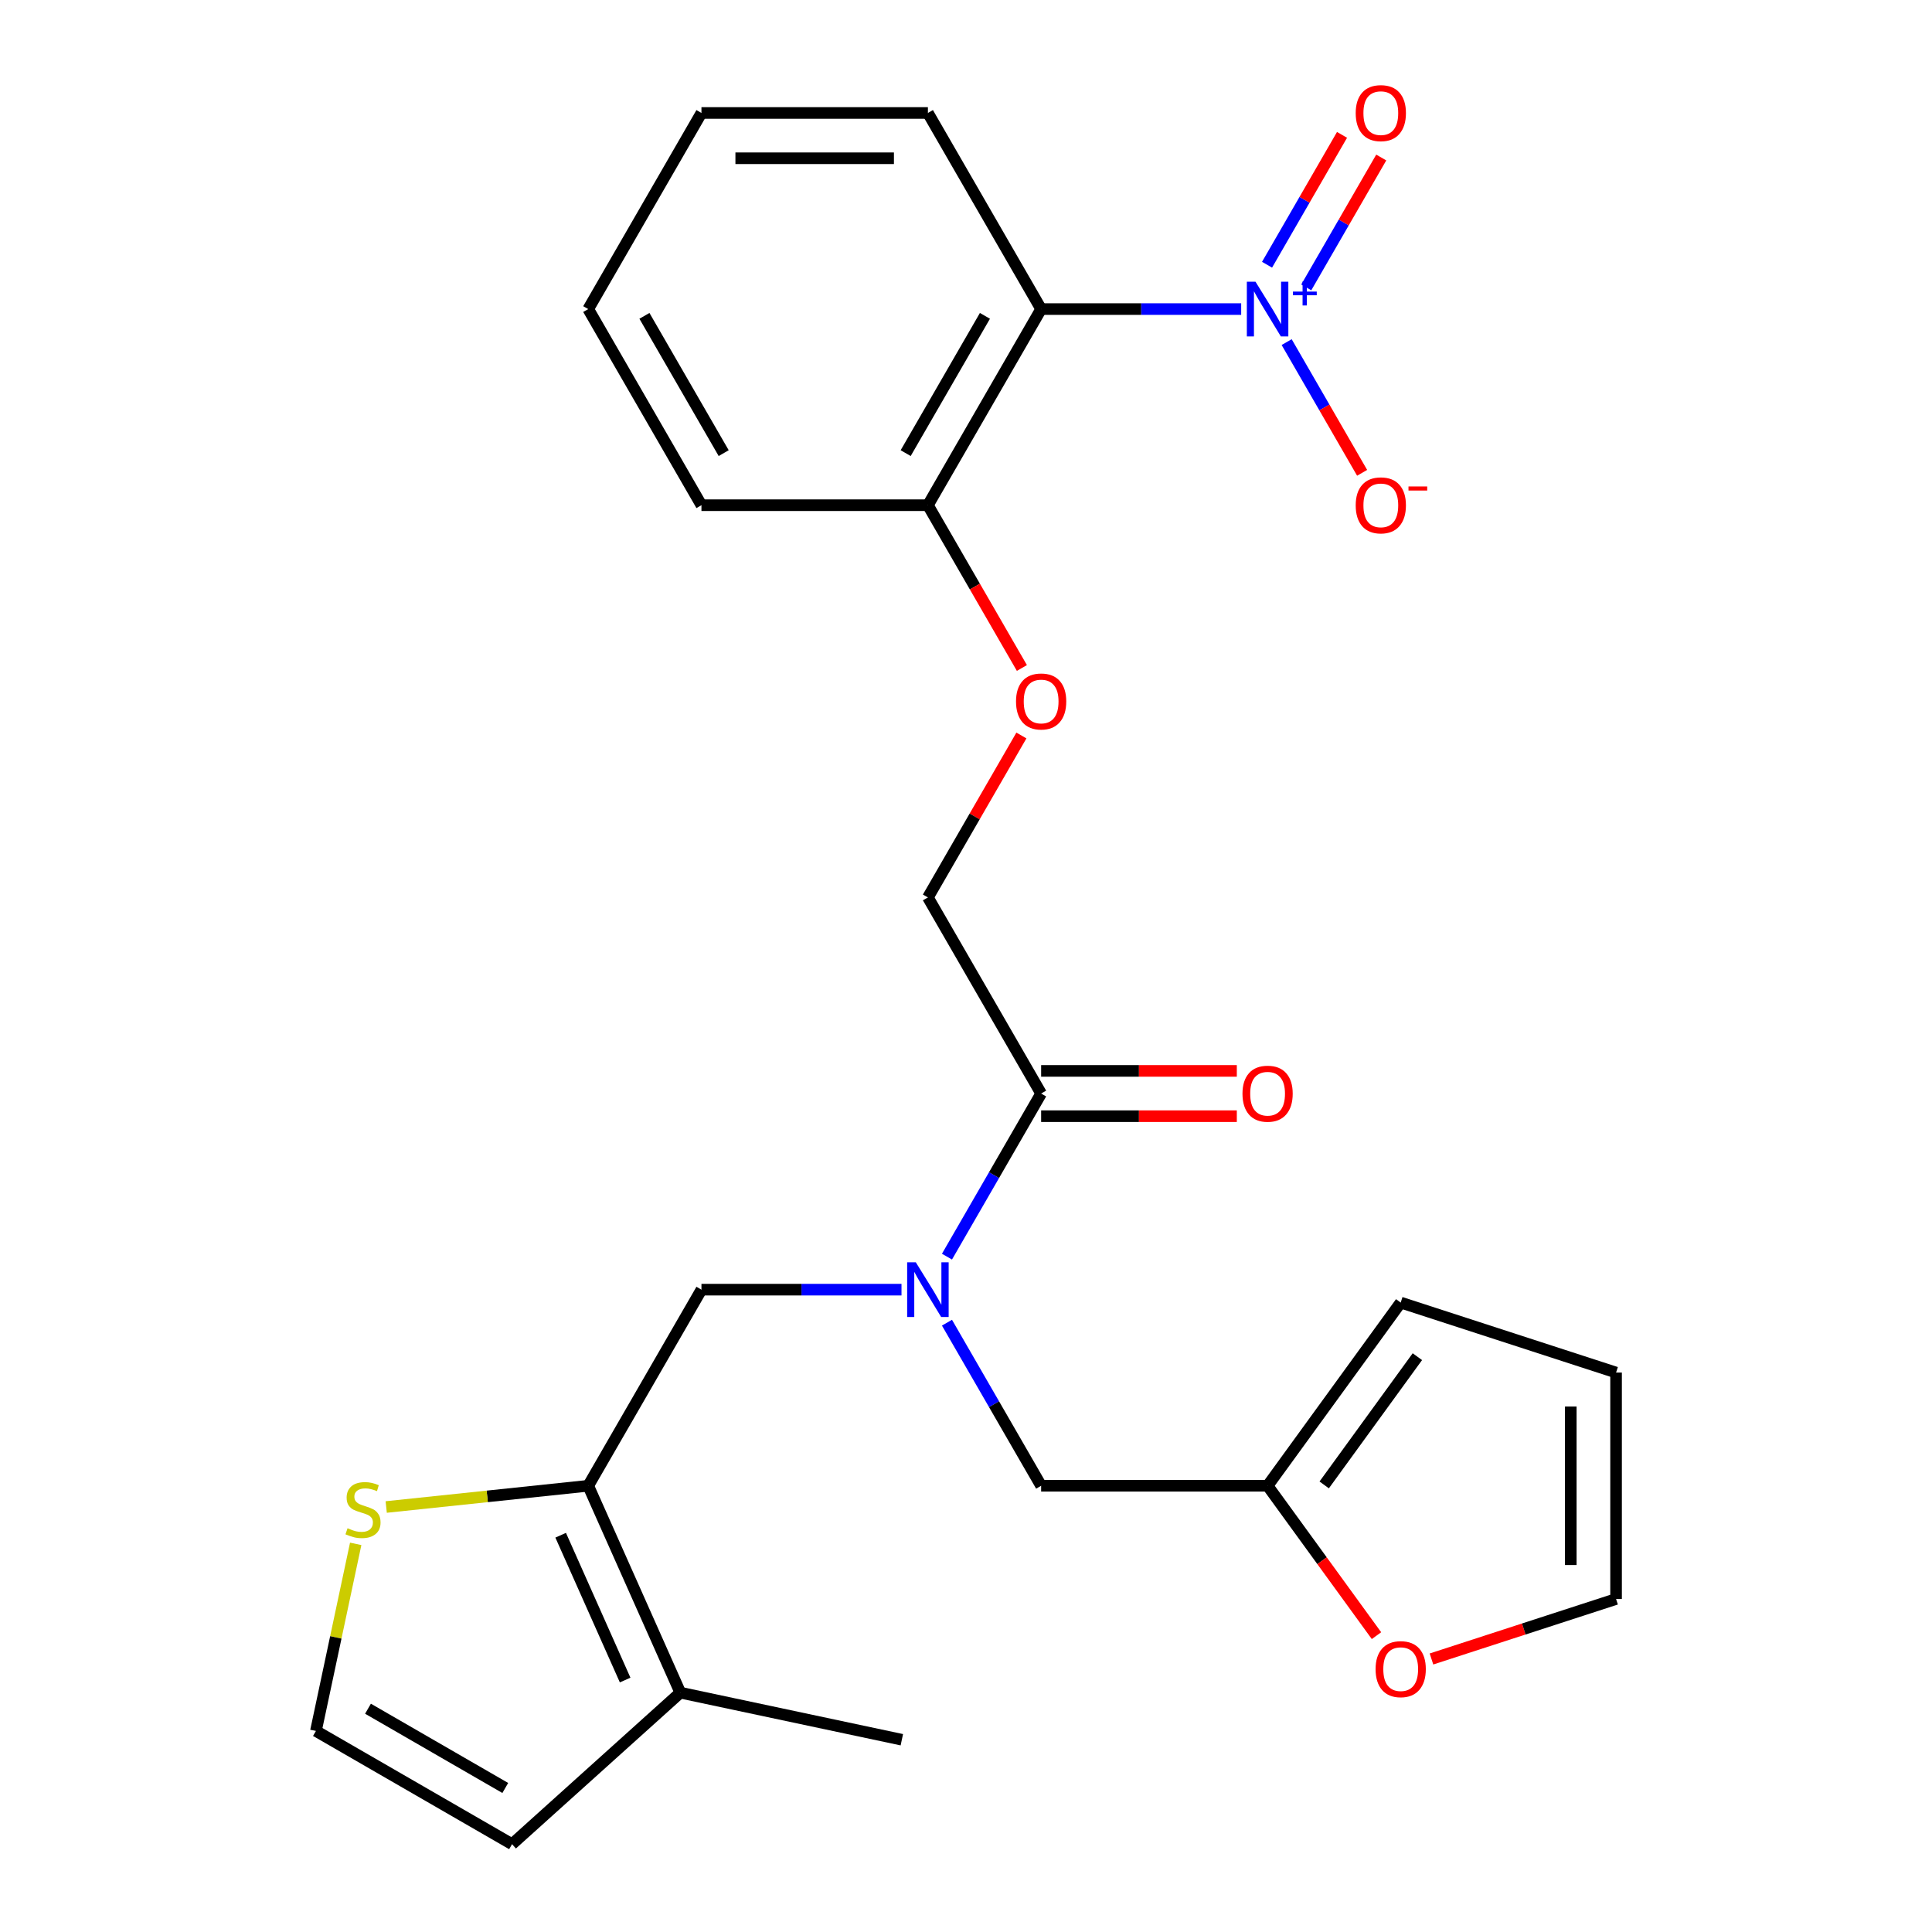 <?xml version='1.0' encoding='iso-8859-1'?>
<svg version='1.1' baseProfile='full'
              xmlns='http://www.w3.org/2000/svg'
                      xmlns:rdkit='http://www.rdkit.org/xml'
                      xmlns:xlink='http://www.w3.org/1999/xlink'
                  xml:space='preserve'
width='1000px' height='1000px' viewBox='0 0 1000 1000'>
<!-- END OF HEADER -->
<rect style='opacity:1.0;fill:#FFFFFF;stroke:none' width='1000' height='1000' x='0' y='0'> </rect>
<path class='bond-0' d='M 642.433,159.979 L 590.662,159.979' style='fill:none;fill-rule:evenodd;stroke:#0000FF;stroke-width:6px;stroke-linecap:butt;stroke-linejoin:miter;stroke-opacity:1' />
<path class='bond-0' d='M 590.662,159.979 L 538.891,159.979' style='fill:none;fill-rule:evenodd;stroke:#000000;stroke-width:6px;stroke-linecap:butt;stroke-linejoin:miter;stroke-opacity:1' />
<path class='bond-8' d='M 665.971,177.07 L 685.503,210.901' style='fill:none;fill-rule:evenodd;stroke:#0000FF;stroke-width:6px;stroke-linecap:butt;stroke-linejoin:miter;stroke-opacity:1' />
<path class='bond-8' d='M 685.503,210.901 L 705.035,244.732' style='fill:none;fill-rule:evenodd;stroke:#FF0000;stroke-width:6px;stroke-linecap:butt;stroke-linejoin:miter;stroke-opacity:1' />
<path class='bond-12' d='M 676.122,148.75 L 695.527,115.139' style='fill:none;fill-rule:evenodd;stroke:#0000FF;stroke-width:6px;stroke-linecap:butt;stroke-linejoin:miter;stroke-opacity:1' />
<path class='bond-12' d='M 695.527,115.139 L 714.932,81.528' style='fill:none;fill-rule:evenodd;stroke:#FF0000;stroke-width:6px;stroke-linecap:butt;stroke-linejoin:miter;stroke-opacity:1' />
<path class='bond-12' d='M 655.82,137.028 L 675.225,103.417' style='fill:none;fill-rule:evenodd;stroke:#0000FF;stroke-width:6px;stroke-linecap:butt;stroke-linejoin:miter;stroke-opacity:1' />
<path class='bond-12' d='M 675.225,103.417 L 694.63,69.806' style='fill:none;fill-rule:evenodd;stroke:#FF0000;stroke-width:6px;stroke-linecap:butt;stroke-linejoin:miter;stroke-opacity:1' />
<path class='bond-10' d='M 538.891,159.979 L 480.284,261.489' style='fill:none;fill-rule:evenodd;stroke:#000000;stroke-width:6px;stroke-linecap:butt;stroke-linejoin:miter;stroke-opacity:1' />
<path class='bond-10' d='M 509.798,163.485 L 468.773,234.541' style='fill:none;fill-rule:evenodd;stroke:#000000;stroke-width:6px;stroke-linecap:butt;stroke-linejoin:miter;stroke-opacity:1' />
<path class='bond-21' d='M 538.891,159.979 L 480.284,58.47' style='fill:none;fill-rule:evenodd;stroke:#000000;stroke-width:6px;stroke-linecap:butt;stroke-linejoin:miter;stroke-opacity:1' />
<path class='bond-1' d='M 304.465,769.035 L 363.071,667.526' style='fill:none;fill-rule:evenodd;stroke:#000000;stroke-width:6px;stroke-linecap:butt;stroke-linejoin:miter;stroke-opacity:1' />
<path class='bond-5' d='M 304.465,769.035 L 352.14,876.115' style='fill:none;fill-rule:evenodd;stroke:#000000;stroke-width:6px;stroke-linecap:butt;stroke-linejoin:miter;stroke-opacity:1' />
<path class='bond-5' d='M 290.2,794.632 L 323.573,869.588' style='fill:none;fill-rule:evenodd;stroke:#000000;stroke-width:6px;stroke-linecap:butt;stroke-linejoin:miter;stroke-opacity:1' />
<path class='bond-6' d='M 304.465,769.035 L 252.185,774.53' style='fill:none;fill-rule:evenodd;stroke:#000000;stroke-width:6px;stroke-linecap:butt;stroke-linejoin:miter;stroke-opacity:1' />
<path class='bond-6' d='M 252.185,774.53 L 199.905,780.025' style='fill:none;fill-rule:evenodd;stroke:#CCCC00;stroke-width:6px;stroke-linecap:butt;stroke-linejoin:miter;stroke-opacity:1' />
<path class='bond-2' d='M 490.151,650.436 L 514.521,608.226' style='fill:none;fill-rule:evenodd;stroke:#0000FF;stroke-width:6px;stroke-linecap:butt;stroke-linejoin:miter;stroke-opacity:1' />
<path class='bond-2' d='M 514.521,608.226 L 538.891,566.017' style='fill:none;fill-rule:evenodd;stroke:#000000;stroke-width:6px;stroke-linecap:butt;stroke-linejoin:miter;stroke-opacity:1' />
<path class='bond-4' d='M 466.614,667.526 L 414.843,667.526' style='fill:none;fill-rule:evenodd;stroke:#0000FF;stroke-width:6px;stroke-linecap:butt;stroke-linejoin:miter;stroke-opacity:1' />
<path class='bond-4' d='M 414.843,667.526 L 363.071,667.526' style='fill:none;fill-rule:evenodd;stroke:#000000;stroke-width:6px;stroke-linecap:butt;stroke-linejoin:miter;stroke-opacity:1' />
<path class='bond-11' d='M 490.151,684.616 L 514.521,726.826' style='fill:none;fill-rule:evenodd;stroke:#0000FF;stroke-width:6px;stroke-linecap:butt;stroke-linejoin:miter;stroke-opacity:1' />
<path class='bond-11' d='M 514.521,726.826 L 538.891,769.035' style='fill:none;fill-rule:evenodd;stroke:#000000;stroke-width:6px;stroke-linecap:butt;stroke-linejoin:miter;stroke-opacity:1' />
<path class='bond-3' d='M 538.891,566.017 L 480.284,464.507' style='fill:none;fill-rule:evenodd;stroke:#000000;stroke-width:6px;stroke-linecap:butt;stroke-linejoin:miter;stroke-opacity:1' />
<path class='bond-17' d='M 538.891,577.738 L 589.532,577.738' style='fill:none;fill-rule:evenodd;stroke:#000000;stroke-width:6px;stroke-linecap:butt;stroke-linejoin:miter;stroke-opacity:1' />
<path class='bond-17' d='M 589.532,577.738 L 640.173,577.738' style='fill:none;fill-rule:evenodd;stroke:#FF0000;stroke-width:6px;stroke-linecap:butt;stroke-linejoin:miter;stroke-opacity:1' />
<path class='bond-17' d='M 538.891,554.295 L 589.532,554.295' style='fill:none;fill-rule:evenodd;stroke:#000000;stroke-width:6px;stroke-linecap:butt;stroke-linejoin:miter;stroke-opacity:1' />
<path class='bond-17' d='M 589.532,554.295 L 640.173,554.295' style='fill:none;fill-rule:evenodd;stroke:#FF0000;stroke-width:6px;stroke-linecap:butt;stroke-linejoin:miter;stroke-opacity:1' />
<path class='bond-15' d='M 352.14,876.115 L 265.034,954.545' style='fill:none;fill-rule:evenodd;stroke:#000000;stroke-width:6px;stroke-linecap:butt;stroke-linejoin:miter;stroke-opacity:1' />
<path class='bond-22' d='M 352.14,876.115 L 466.791,900.485' style='fill:none;fill-rule:evenodd;stroke:#000000;stroke-width:6px;stroke-linecap:butt;stroke-linejoin:miter;stroke-opacity:1' />
<path class='bond-9' d='M 184.109,799.098 L 173.816,847.518' style='fill:none;fill-rule:evenodd;stroke:#CCCC00;stroke-width:6px;stroke-linecap:butt;stroke-linejoin:miter;stroke-opacity:1' />
<path class='bond-9' d='M 173.816,847.518 L 163.524,895.939' style='fill:none;fill-rule:evenodd;stroke:#000000;stroke-width:6px;stroke-linecap:butt;stroke-linejoin:miter;stroke-opacity:1' />
<path class='bond-7' d='M 656.104,769.035 L 538.891,769.035' style='fill:none;fill-rule:evenodd;stroke:#000000;stroke-width:6px;stroke-linecap:butt;stroke-linejoin:miter;stroke-opacity:1' />
<path class='bond-13' d='M 656.104,769.035 L 684.285,807.824' style='fill:none;fill-rule:evenodd;stroke:#000000;stroke-width:6px;stroke-linecap:butt;stroke-linejoin:miter;stroke-opacity:1' />
<path class='bond-13' d='M 684.285,807.824 L 712.467,846.612' style='fill:none;fill-rule:evenodd;stroke:#FF0000;stroke-width:6px;stroke-linecap:butt;stroke-linejoin:miter;stroke-opacity:1' />
<path class='bond-18' d='M 656.104,769.035 L 725,674.208' style='fill:none;fill-rule:evenodd;stroke:#000000;stroke-width:6px;stroke-linecap:butt;stroke-linejoin:miter;stroke-opacity:1' />
<path class='bond-18' d='M 685.403,768.591 L 733.631,702.212' style='fill:none;fill-rule:evenodd;stroke:#000000;stroke-width:6px;stroke-linecap:butt;stroke-linejoin:miter;stroke-opacity:1' />
<path class='bond-28' d='M 163.524,895.939 L 265.034,954.545' style='fill:none;fill-rule:evenodd;stroke:#000000;stroke-width:6px;stroke-linecap:butt;stroke-linejoin:miter;stroke-opacity:1' />
<path class='bond-28' d='M 190.472,884.428 L 261.529,925.453' style='fill:none;fill-rule:evenodd;stroke:#000000;stroke-width:6px;stroke-linecap:butt;stroke-linejoin:miter;stroke-opacity:1' />
<path class='bond-14' d='M 480.284,261.489 L 504.608,303.618' style='fill:none;fill-rule:evenodd;stroke:#000000;stroke-width:6px;stroke-linecap:butt;stroke-linejoin:miter;stroke-opacity:1' />
<path class='bond-14' d='M 504.608,303.618 L 528.931,345.748' style='fill:none;fill-rule:evenodd;stroke:#FF0000;stroke-width:6px;stroke-linecap:butt;stroke-linejoin:miter;stroke-opacity:1' />
<path class='bond-23' d='M 480.284,261.489 L 363.071,261.489' style='fill:none;fill-rule:evenodd;stroke:#000000;stroke-width:6px;stroke-linecap:butt;stroke-linejoin:miter;stroke-opacity:1' />
<path class='bond-19' d='M 740.93,858.687 L 788.703,843.164' style='fill:none;fill-rule:evenodd;stroke:#FF0000;stroke-width:6px;stroke-linecap:butt;stroke-linejoin:miter;stroke-opacity:1' />
<path class='bond-19' d='M 788.703,843.164 L 836.476,827.642' style='fill:none;fill-rule:evenodd;stroke:#000000;stroke-width:6px;stroke-linecap:butt;stroke-linejoin:miter;stroke-opacity:1' />
<path class='bond-16' d='M 528.677,380.688 L 504.481,422.598' style='fill:none;fill-rule:evenodd;stroke:#FF0000;stroke-width:6px;stroke-linecap:butt;stroke-linejoin:miter;stroke-opacity:1' />
<path class='bond-16' d='M 504.481,422.598 L 480.284,464.507' style='fill:none;fill-rule:evenodd;stroke:#000000;stroke-width:6px;stroke-linecap:butt;stroke-linejoin:miter;stroke-opacity:1' />
<path class='bond-20' d='M 725,674.208 L 836.476,710.429' style='fill:none;fill-rule:evenodd;stroke:#000000;stroke-width:6px;stroke-linecap:butt;stroke-linejoin:miter;stroke-opacity:1' />
<path class='bond-27' d='M 836.476,827.642 L 836.476,710.429' style='fill:none;fill-rule:evenodd;stroke:#000000;stroke-width:6px;stroke-linecap:butt;stroke-linejoin:miter;stroke-opacity:1' />
<path class='bond-27' d='M 813.033,810.06 L 813.033,728.011' style='fill:none;fill-rule:evenodd;stroke:#000000;stroke-width:6px;stroke-linecap:butt;stroke-linejoin:miter;stroke-opacity:1' />
<path class='bond-24' d='M 480.284,58.47 L 363.071,58.47' style='fill:none;fill-rule:evenodd;stroke:#000000;stroke-width:6px;stroke-linecap:butt;stroke-linejoin:miter;stroke-opacity:1' />
<path class='bond-24' d='M 462.702,81.913 L 380.653,81.913' style='fill:none;fill-rule:evenodd;stroke:#000000;stroke-width:6px;stroke-linecap:butt;stroke-linejoin:miter;stroke-opacity:1' />
<path class='bond-26' d='M 363.071,261.489 L 304.465,159.979' style='fill:none;fill-rule:evenodd;stroke:#000000;stroke-width:6px;stroke-linecap:butt;stroke-linejoin:miter;stroke-opacity:1' />
<path class='bond-26' d='M 374.582,234.541 L 333.558,163.485' style='fill:none;fill-rule:evenodd;stroke:#000000;stroke-width:6px;stroke-linecap:butt;stroke-linejoin:miter;stroke-opacity:1' />
<path class='bond-25' d='M 363.071,58.47 L 304.465,159.979' style='fill:none;fill-rule:evenodd;stroke:#000000;stroke-width:6px;stroke-linecap:butt;stroke-linejoin:miter;stroke-opacity:1' />
<path  class='atom-0' d='M 649.844 145.819
L 659.124 160.819
Q 660.044 162.299, 661.524 164.979
Q 663.004 167.659, 663.084 167.819
L 663.084 145.819
L 666.844 145.819
L 666.844 174.139
L 662.964 174.139
L 653.004 157.739
Q 651.844 155.819, 650.604 153.619
Q 649.404 151.419, 649.044 150.739
L 649.044 174.139
L 645.364 174.139
L 645.364 145.819
L 649.844 145.819
' fill='#0000FF'/>
<path  class='atom-0' d='M 669.22 150.924
L 674.209 150.924
L 674.209 145.671
L 676.427 145.671
L 676.427 150.924
L 681.548 150.924
L 681.548 152.825
L 676.427 152.825
L 676.427 158.105
L 674.209 158.105
L 674.209 152.825
L 669.22 152.825
L 669.22 150.924
' fill='#0000FF'/>
<path  class='atom-3' d='M 474.024 653.366
L 483.304 668.366
Q 484.224 669.846, 485.704 672.526
Q 487.184 675.206, 487.264 675.366
L 487.264 653.366
L 491.024 653.366
L 491.024 681.686
L 487.144 681.686
L 477.184 665.286
Q 476.024 663.366, 474.784 661.166
Q 473.584 658.966, 473.224 658.286
L 473.224 681.686
L 469.544 681.686
L 469.544 653.366
L 474.024 653.366
' fill='#0000FF'/>
<path  class='atom-7' d='M 179.894 791.008
Q 180.214 791.128, 181.534 791.688
Q 182.854 792.248, 184.294 792.608
Q 185.774 792.928, 187.214 792.928
Q 189.894 792.928, 191.454 791.648
Q 193.014 790.328, 193.014 788.048
Q 193.014 786.488, 192.214 785.528
Q 191.454 784.568, 190.254 784.048
Q 189.054 783.528, 187.054 782.928
Q 184.534 782.168, 183.014 781.448
Q 181.534 780.728, 180.454 779.208
Q 179.414 777.688, 179.414 775.128
Q 179.414 771.568, 181.814 769.368
Q 184.254 767.168, 189.054 767.168
Q 192.334 767.168, 196.054 768.728
L 195.134 771.808
Q 191.734 770.408, 189.174 770.408
Q 186.414 770.408, 184.894 771.568
Q 183.374 772.688, 183.414 774.648
Q 183.414 776.168, 184.174 777.088
Q 184.974 778.008, 186.094 778.528
Q 187.254 779.048, 189.174 779.648
Q 191.734 780.448, 193.254 781.248
Q 194.774 782.048, 195.854 783.688
Q 196.974 785.288, 196.974 788.048
Q 196.974 791.968, 194.334 794.088
Q 191.734 796.168, 187.374 796.168
Q 184.854 796.168, 182.934 795.608
Q 181.054 795.088, 178.814 794.168
L 179.894 791.008
' fill='#CCCC00'/>
<path  class='atom-9' d='M 701.71 261.569
Q 701.71 254.769, 705.07 250.969
Q 708.43 247.169, 714.71 247.169
Q 720.99 247.169, 724.35 250.969
Q 727.71 254.769, 727.71 261.569
Q 727.71 268.449, 724.31 272.369
Q 720.91 276.249, 714.71 276.249
Q 708.47 276.249, 705.07 272.369
Q 701.71 268.489, 701.71 261.569
M 714.71 273.049
Q 719.03 273.049, 721.35 270.169
Q 723.71 267.249, 723.71 261.569
Q 723.71 256.009, 721.35 253.209
Q 719.03 250.369, 714.71 250.369
Q 710.39 250.369, 708.03 253.169
Q 705.71 255.969, 705.71 261.569
Q 705.71 267.289, 708.03 270.169
Q 710.39 273.049, 714.71 273.049
' fill='#FF0000'/>
<path  class='atom-9' d='M 729.03 251.791
L 738.719 251.791
L 738.719 253.903
L 729.03 253.903
L 729.03 251.791
' fill='#FF0000'/>
<path  class='atom-13' d='M 701.71 58.55
Q 701.71 51.75, 705.07 47.95
Q 708.43 44.15, 714.71 44.15
Q 720.99 44.15, 724.35 47.95
Q 727.71 51.75, 727.71 58.55
Q 727.71 65.43, 724.31 69.35
Q 720.91 73.23, 714.71 73.23
Q 708.47 73.23, 705.07 69.35
Q 701.71 65.47, 701.71 58.55
M 714.71 70.03
Q 719.03 70.03, 721.35 67.15
Q 723.71 64.23, 723.71 58.55
Q 723.71 52.99, 721.35 50.19
Q 719.03 47.35, 714.71 47.35
Q 710.39 47.35, 708.03 50.15
Q 705.71 52.95, 705.71 58.55
Q 705.71 64.27, 708.03 67.15
Q 710.39 70.03, 714.71 70.03
' fill='#FF0000'/>
<path  class='atom-14' d='M 712 863.943
Q 712 857.143, 715.36 853.343
Q 718.72 849.543, 725 849.543
Q 731.28 849.543, 734.64 853.343
Q 738 857.143, 738 863.943
Q 738 870.823, 734.6 874.743
Q 731.2 878.623, 725 878.623
Q 718.76 878.623, 715.36 874.743
Q 712 870.863, 712 863.943
M 725 875.423
Q 729.32 875.423, 731.64 872.543
Q 734 869.623, 734 863.943
Q 734 858.383, 731.64 855.583
Q 729.32 852.743, 725 852.743
Q 720.68 852.743, 718.32 855.543
Q 716 858.343, 716 863.943
Q 716 869.663, 718.32 872.543
Q 720.68 875.423, 725 875.423
' fill='#FF0000'/>
<path  class='atom-15' d='M 525.891 363.078
Q 525.891 356.278, 529.251 352.478
Q 532.611 348.678, 538.891 348.678
Q 545.171 348.678, 548.531 352.478
Q 551.891 356.278, 551.891 363.078
Q 551.891 369.958, 548.491 373.878
Q 545.091 377.758, 538.891 377.758
Q 532.651 377.758, 529.251 373.878
Q 525.891 369.998, 525.891 363.078
M 538.891 374.558
Q 543.211 374.558, 545.531 371.678
Q 547.891 368.758, 547.891 363.078
Q 547.891 357.518, 545.531 354.718
Q 543.211 351.878, 538.891 351.878
Q 534.571 351.878, 532.211 354.678
Q 529.891 357.478, 529.891 363.078
Q 529.891 368.798, 532.211 371.678
Q 534.571 374.558, 538.891 374.558
' fill='#FF0000'/>
<path  class='atom-18' d='M 643.104 566.097
Q 643.104 559.297, 646.464 555.497
Q 649.824 551.697, 656.104 551.697
Q 662.384 551.697, 665.744 555.497
Q 669.104 559.297, 669.104 566.097
Q 669.104 572.977, 665.704 576.897
Q 662.304 580.777, 656.104 580.777
Q 649.864 580.777, 646.464 576.897
Q 643.104 573.017, 643.104 566.097
M 656.104 577.577
Q 660.424 577.577, 662.744 574.697
Q 665.104 571.777, 665.104 566.097
Q 665.104 560.537, 662.744 557.737
Q 660.424 554.897, 656.104 554.897
Q 651.784 554.897, 649.424 557.697
Q 647.104 560.497, 647.104 566.097
Q 647.104 571.817, 649.424 574.697
Q 651.784 577.577, 656.104 577.577
' fill='#FF0000'/>
</svg>
